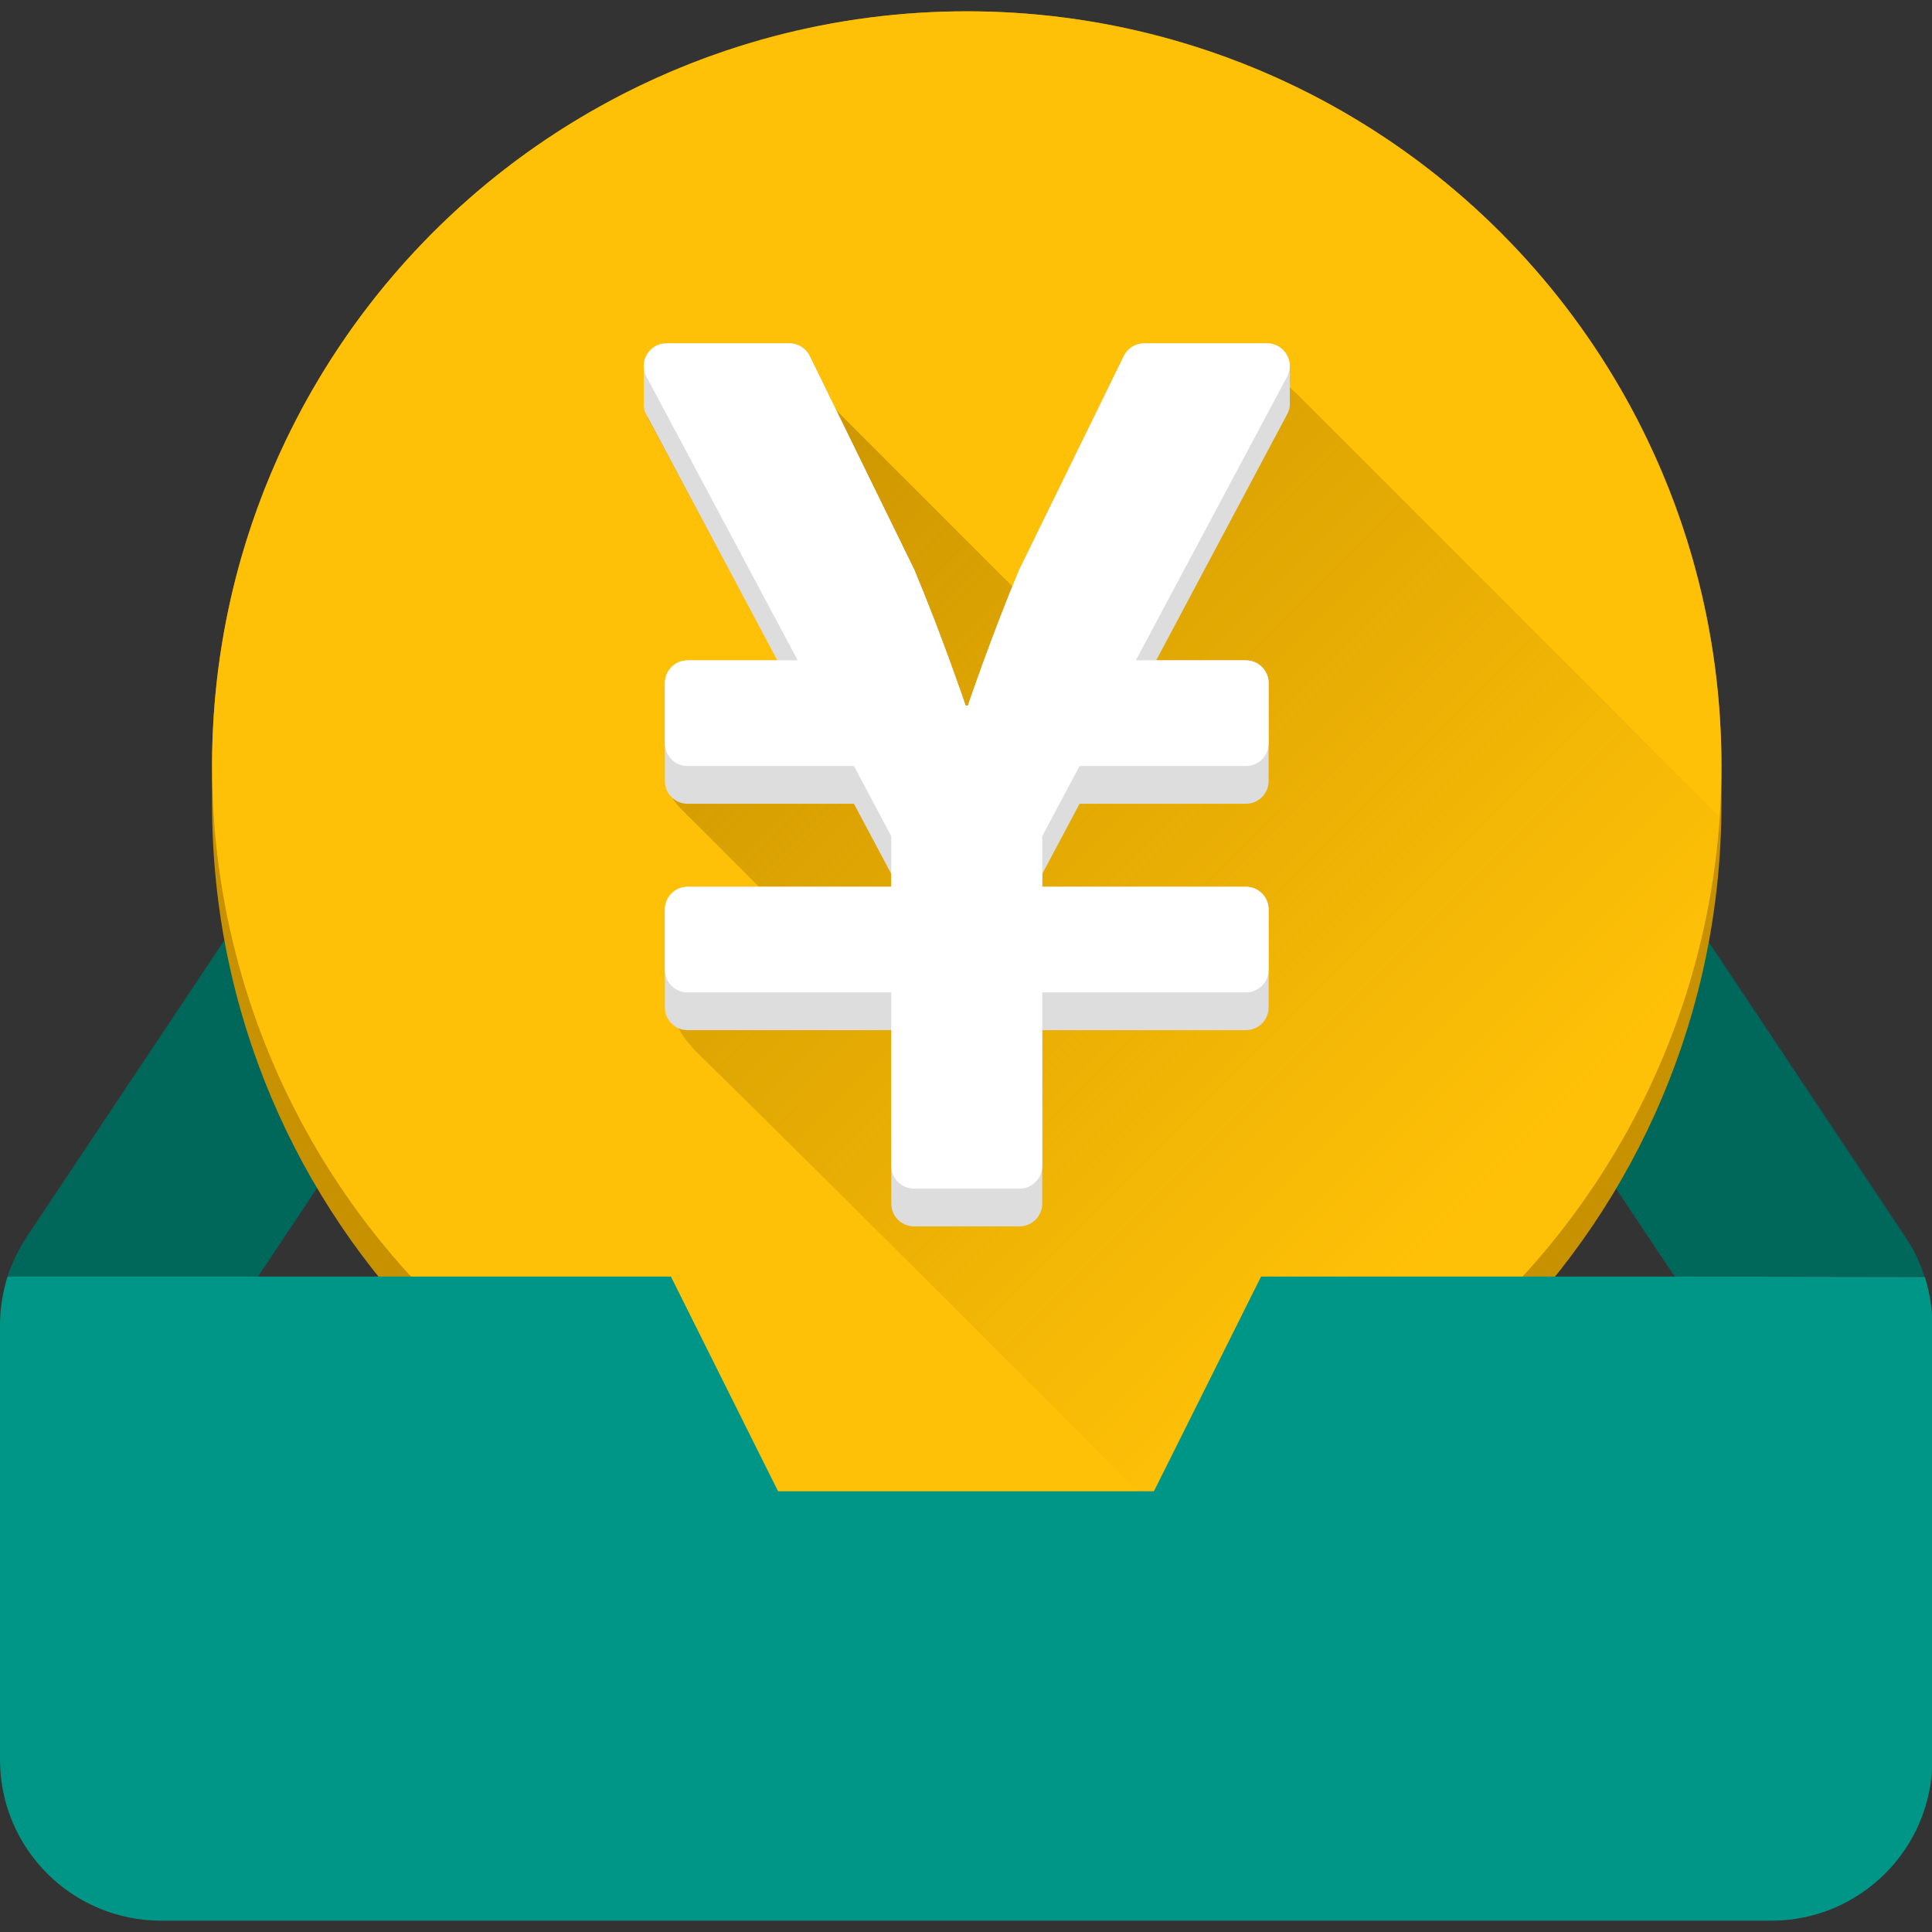 <?xml version="1.0" encoding="utf-8"?>
<!-- Generator: Adobe Illustrator 22.1.0, SVG Export Plug-In . SVG Version: 6.00 Build 0)  -->
<svg version="1.1" id="图层_1" xmlns="http://www.w3.org/2000/svg" xmlns:xlink="http://www.w3.org/1999/xlink" x="0px" y="0px"
	 viewBox="0 0 512 512" style="enable-background:new 0 0 512 512;" xml:space="preserve">
<rect x="0" y="0" width="512" height="512" fill="#333333" stroke="none"/>
<style type="text/css">
	.st0{fill:#00675B;}
	.st1{fill:#C79100;}
	.st2{fill:#FFC107;}
	.st3{clip-path:url(#SVGID_2_);fill:url(#SVGID_3_);}
	.st4{fill:#DDDDDD;}
	.st5{fill:#FFFFFF;}
	.st6{fill:#009687;}
</style>
<g>
	<path class="st0" d="M504.8,327.6l-93.9-140.9c-7.9-11.9-21.2-19-35.5-19H136.6c-14.3,0-27.6,7.1-35.5,19L7.2,327.6
		c-2.2,3.3-4,7-5.2,10.7h66.4l75.9-113.8h223.6l75.9,113.8H510C508.8,334.5,507.1,330.9,504.8,327.6L504.8,327.6z"/>
	<g>
		<path class="st1" d="M456.2,203.5c0-0.2,0-0.3,0-0.5c0-110.5-89.5-200-200-200s-200,89.5-200,200c0,0.2,0,0.3,0,0.5
			c0,0.2,0,0.3,0,0.5s0,0.3,0,0.5c0,0.2,0,0.3,0,0.5s0,0.3,0,0.5c0,0.2,0,0.3,0,0.5s0,0.3,0,0.5c0,0.2,0,0.3,0,0.5s0,0.3,0,0.5
			c0,0.2,0,0.3,0,0.5s0,0.3,0,0.5c0,0.2,0,0.3,0,0.5s0,0.3,0,0.5c0,0.2,0,0.3,0,0.5s0,0.3,0,0.5c0,0.2,0,0.3,0,0.5s0,0.3,0,0.5
			c0,0.2,0,0.3,0,0.5s0,0.3,0,0.5c0,0.2,0,0.3,0,0.5c0,110.5,89.5,200,200,200s200-89.5,200-200c0-0.2,0-0.3,0-0.5
			c0-0.2,0-0.3,0-0.5s0-0.3,0-0.5c0-0.2,0-0.3,0-0.5s0-0.3,0-0.5c0-0.2,0-0.3,0-0.5s0-0.3,0-0.5c0-0.2,0-0.3,0-0.5s0-0.3,0-0.5
			c0-0.2,0-0.3,0-0.5s0-0.3,0-0.5c0-0.2,0-0.3,0-0.5s0-0.3,0-0.5c0-0.2,0-0.3,0-0.5s0-0.3,0-0.5c0-0.2,0-0.3,0-0.5s0-0.3,0-0.5
			c0-0.2,0-0.3,0-0.5S456.2,203.7,456.2,203.5z"/>
		<circle class="st2" cx="256.2" cy="203" r="200"/>
		<g>
			<defs>
				<circle id="SVGID_1_" cx="256.2" cy="203" r="200"/>
			</defs>
			<clipPath id="SVGID_2_">
				<use xlink:href="#SVGID_1_"  style="overflow:visible;"/>
			</clipPath>
			<linearGradient id="SVGID_3_" gradientUnits="userSpaceOnUse" x1="500.399" y1="427.878" x2="173.024" y2="100.504">
				<stop  offset="0.33" style="stop-color:#C79100;stop-opacity:0"/>
				<stop  offset="1" style="stop-color:#C79100"/>
			</linearGradient>
			<path class="st3" d="M300.4,101.4c13.3,0,26.7,0,40,0c1.3,1.2,2.7,2.4,4,3.7c26.7,26.7,53.4,53.4,80.1,80.1
				c26.3,26.4,52.6,52.8,78.9,79.2c0,2,0,4,0,6c-9.2,17-18.3,34-27.5,51c-1.3,2.4-0.7,4,1.1,5.7c3.1,3,6.2,6.1,9.2,9.2
				c14.3,14.7,11.3,8.1,11.6,28.1c0.1,8-1.3,9.4-9.2,9.4c-7.8,0-15.5,0-23.4,0c0.3,2.6,1.9,3.4,3,4.5c6,6.1,12.1,12,18,18.1
				c14.3,14.7,11.3,7.9,11.6,28.6c0.1,7.3-1.5,8.9-8.7,8.9c-15.2,0-30.3,0.1-45.5-0.1c-4.3-0.1-5.9,1.4-5.8,5.8
				c0.2,12.7,0,25.3,0.1,38c0,3-0.6,5.6-2.4,7.9c-12,0-24,0-36,0c-16.3-16.4-32.7-32.8-49-49.2c-1.3-1.3-2.7-2.6-4.7-2.4
				c-4.7,0.5-7.7-2.1-10.8-5.1c-49.9-50-99.6-100.1-150-149.6c-8.8-8.6-9.2-17.7-8-28.1c0.5-4.2,3.1-6,7.2-6c7.3,0,14.7,0,22,0
				c1.2,0,2.7,0.7,3.7-1.2c-1.1-1.2-2.2-2.4-3.4-3.5c-8.5-8.5-16.9-17-25.4-25.4c-2.3-2.3-4.3-4.8-4.4-8.1
				c-0.1-4.8-0.3-9.7,0.1-14.5c0.5-5.5,2.6-7.1,8.2-7.2c7.2-0.1,14.3-0.1,21.5,0c3.3,0,4.9-0.6,2.9-4.2
				c-12.7-23.4-25.2-46.9-37.8-70.4c0-3-1.2-7.2,0.3-8.7c1.5-1.5,5.7-0.3,8.7-0.3c11.3,0,22.7,0,34,0c2.1,2.1,4.2,4.3,6.3,6.4
				c15.7,15.7,31.3,31.3,47,47c3.7,3.7,4.1,3.6,6.5-1.2c2.4-4.8,4.6-9.6,7-14.3C287.8,126.7,293,113.5,300.4,101.4z"/>
		</g>
		<g>
			<path class="st4" d="M341.8,97.6c0.3-3.3-2.3-6.6-6-6.6h-32.6c-2.3,0-4.4,1.3-5.4,3.4l-27.7,56.6c-7.3,17.4-13.6,36-13.6,36h-0.6
				c0,0-6.3-18.6-13.6-36l-27.7-56.6c-1-2.1-3.1-3.4-5.4-3.4h-32.6c-3.7,0-6.3,3.2-6,6.6c0,0.3,0,0.7,0,1c0,0.3,0,0.7,0,1
				c0,0.3,0,0.7,0,1c0,0.3,0,0.7,0,1c0,0.3,0,0.7,0,1c0,0.3,0,0.7,0,1c0,0.3,0,0.7,0,1c0,0.3,0,0.7,0,1c0,0.3,0,0.7,0,1
				c-0.1,1.1,0.1,2.2,0.7,3.3L206,175h-23.8c-3.3,0-6,2.7-6,6v1v1v1v1v1v1v1v1v1v1v6v1v1v1v1v1v1v1v1v1v1c0,3.3,2.7,6,6,6h44.1
				l9.9,18.6v3.4h-54c-3.3,0-6,2.7-6,6v1v1v1v1v1v1v1v1v1v1v6v1v1v1v1v1v1v1v1v1v1c0,3.3,2.7,6,6,6h54v36v1v1v1v1v1v1v1v1v1v1
				c0,3.3,2.7,6,6,6h28c3.3,0,6-2.7,6-6v-1v-1v-1v-1v-1v-1v-1v-1v-1v-1v-36h54c3.3,0,6-2.7,6-6v-1v-1v-1v-1v-1v-1v-1v-1v-1v-1v-6v-1
				v-1v-1v-1v-1v-1v-1v-1v-1v-1c0-3.3-2.7-6-6-6h-54v-3.4l9.9-18.6h44.1c3.3,0,6-2.7,6-6v-1v-1v-1v-1v-1v-1v-1v-1v-1v-1v-6v-1v-1v-1
				v-1v-1v-1v-1v-1v-1v-1c0-3.3-2.7-6-6-6h-23.8l34.7-65.2c0.6-1.1,0.8-2.2,0.7-3.3c0-0.3,0-0.7,0-1c0-0.3,0-0.7,0-1
				c0-0.3,0-0.7,0-1c0-0.3,0-0.7,0-1c0-0.3,0-0.7,0-1c0-0.3,0-0.7,0-1c0-0.3,0-0.7,0-1c0-0.3,0-0.7,0-1
				C341.8,98.2,341.8,97.9,341.8,97.6z"/>
			<path class="st5" d="M341.1,99.8L301,175h29.2c3.3,0,6,2.7,6,6v16c0,3.3-2.7,6-6,6h-44.1l-9.9,18.6V235h54c3.3,0,6,2.7,6,6v16
				c0,3.3-2.7,6-6,6h-54v46c0,3.3-2.7,6-6,6h-28c-3.3,0-6-2.7-6-6v-46h-54c-3.3,0-6-2.7-6-6v-16c0-3.3,2.7-6,6-6h54v-13.4l-9.9-18.6
				h-44.1c-3.3,0-6-2.7-6-6v-16c0-3.3,2.7-6,6-6h29.2l-40.1-75.2c-2.1-4,0.8-8.8,5.3-8.8h32.6c2.3,0,4.4,1.3,5.4,3.4l27.7,56.6
				c7.3,17.4,13.6,36,13.6,36h0.6c0,0,6.3-18.6,13.6-36l27.7-56.6c1-2.1,3.1-3.4,5.4-3.4h32.6C340.3,91,343.2,95.8,341.1,99.8z"/>
		</g>
	</g>
	<path class="st6" d="M443.6,338.3H334.2l-28.4,56.9h-99.6l-28.4-56.9H68.4v0H2c-1.3,4.2-2,8.5-2,12.9v115.1
		C0,489.9,19.1,509,42.7,509h426.7c23.6,0,42.7-19.1,42.7-42.7V351.3c0-4.4-0.7-8.8-2-12.9L443.6,338.3L443.6,338.3z"/>
</g>
<g>
</g>
<g>
</g>
<g>
</g>
<g>
</g>
<g>
</g>
<g>
</g>
<g>
</g>
<g>
</g>
<g>
</g>
<g>
</g>
<g>
</g>
<g>
</g>
<g>
</g>
<g>
</g>
<g>
</g>
</svg>
